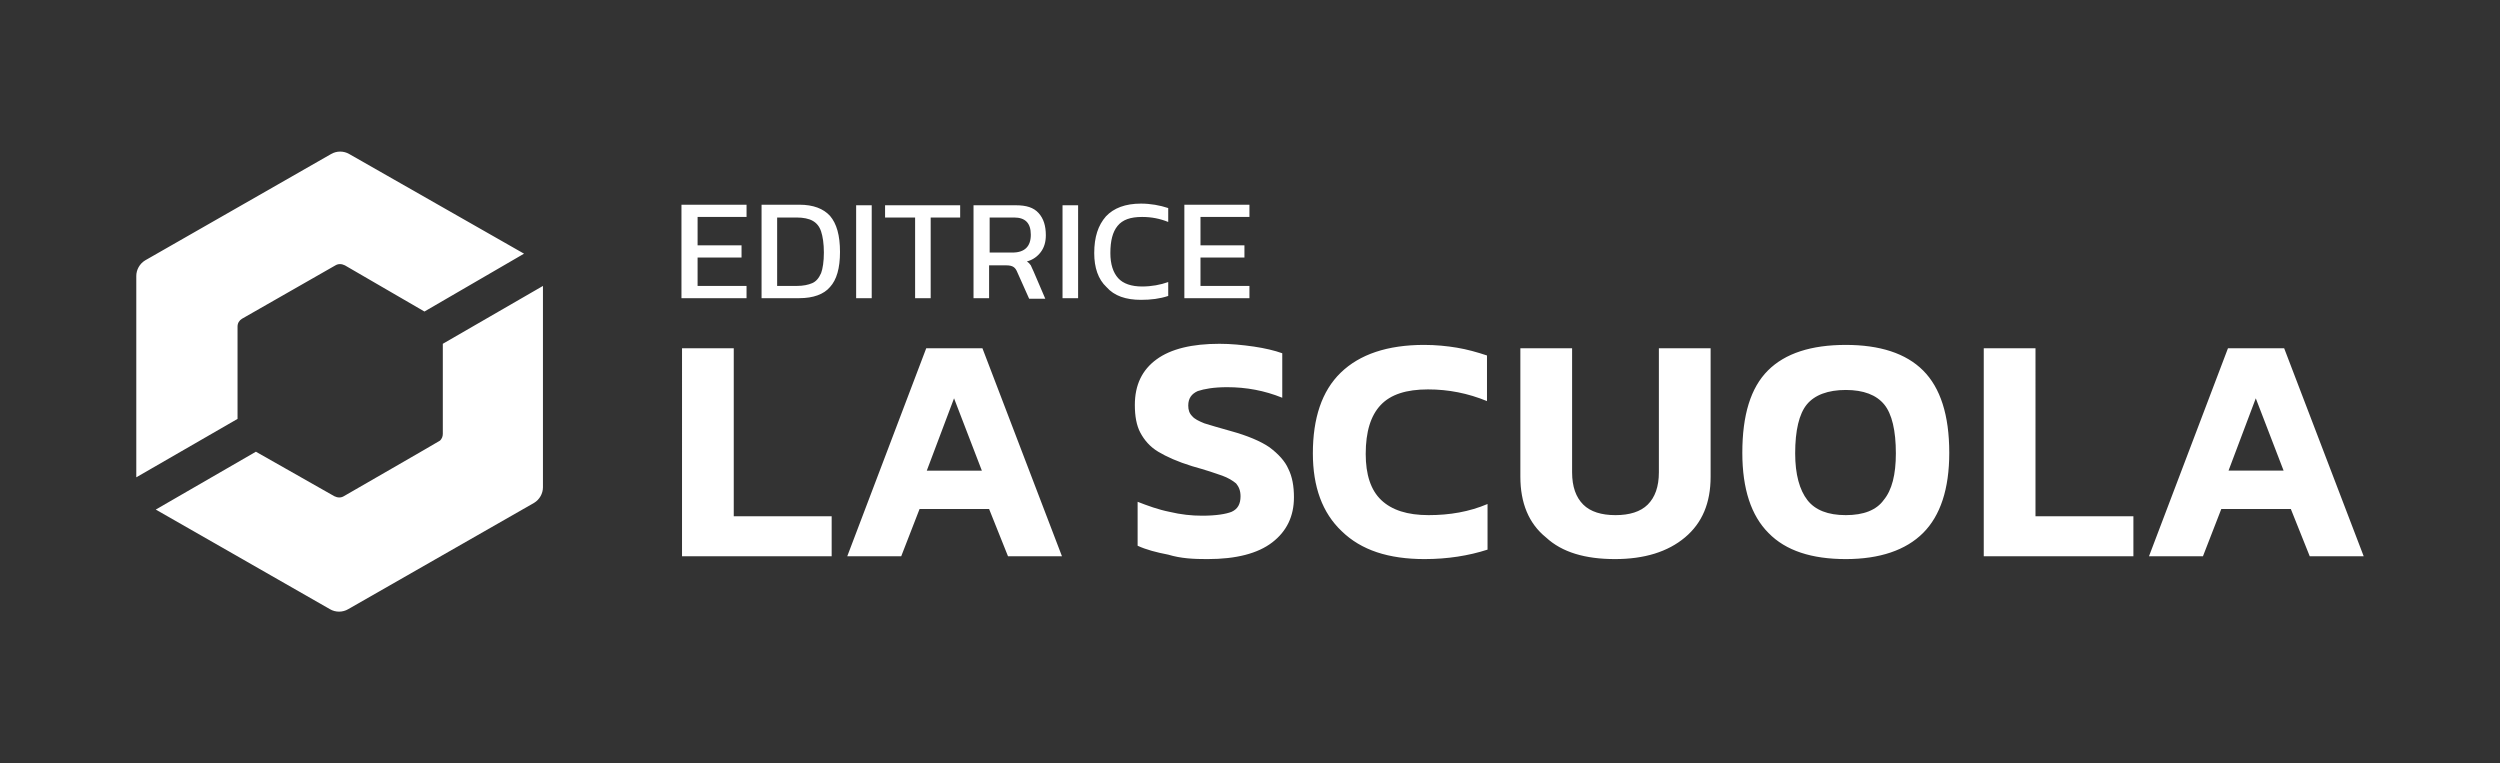 <svg version="1.1" id="prefix__Livello_1" xmlns="http://www.w3.org/2000/svg" x="0" y="0" viewBox="0 0 449.4 137.2" xml:space="preserve"><rect x="0" y="0" width="449.4" height="137.2" fill="#333333" stroke="none"/><style>.prefix__st0{fill:#fff}</style><path class="prefix__st0" d="M94.2 45.6L62.8 27.7c-1-.6-2.3-.6-3.3 0L26.1 46.8c-1 .6-1.6 1.7-1.6 2.8v36.2l18.2-10.5V58.7c0-.6.3-1.1.8-1.4l16.8-9.6c.5-.3 1.1-.3 1.7 0L76.3 56l17.9-10.4zM97.6 87.6V51.4l-18 10.4V78c0 .5-.2.9-.5 1.2-.1.1-17.3 10-17.3 10-.5.3-1.1.3-1.7 0l-14.1-8-18 10.4 31.3 17.9c1 .6 2.3.6 3.3 0L96 90.4c1-.6 1.6-1.7 1.6-2.8M212.9 53.6h11.7v-2.2h-8.8v-5.1h7.9v-2.2h-7.9V39h8.8v-2.2h-11.7v16.8zm-7.8.3c1.8 0 3.4-.2 4.9-.7v-2.5c-1.4.5-3 .8-4.7.8-1.9 0-3.4-.5-4.3-1.5-.9-1-1.4-2.5-1.4-4.5 0-2.2.4-3.8 1.3-4.9.9-1.1 2.3-1.6 4.4-1.6 1.7 0 3.2.3 4.7.9v-2.5c-1.5-.5-3.2-.8-4.9-.8-2.8 0-4.9.8-6.3 2.3-1.4 1.6-2.1 3.7-2.1 6.6 0 2.6.7 4.7 2.2 6.1 1.4 1.6 3.5 2.3 6.2 2.3m-14.1-.3h2.8V36.9H191v16.7zm-13.1-8.2v-6.3h4.4c2 0 3 1 3 3.1s-1.1 3.2-3.3 3.2h-4.1zm-2.9 8.2h2.8v-5.9h3.1c.6 0 1 .1 1.3.3.3.2.5.5.7 1l2.1 4.7h2.9l-2.1-4.9c-.2-.5-.4-.8-.5-1.1-.2-.3-.4-.5-.7-.7 1.1-.3 1.9-.9 2.5-1.7.6-.8.9-1.8.9-3 0-1.7-.4-3-1.3-4s-2.2-1.4-4.1-1.4H175v16.7zm-10.5 0h2.8V39.1h5.3v-2.2h-13.5v2.2h5.4v14.5zm-10.6 0h2.8V36.9h-2.8v16.7zm-14.2-2.1V39.1h3.5c1.2 0 2.2.2 2.9.6s1.2 1 1.5 1.9c.3.9.5 2.2.5 3.8 0 1.6-.2 2.9-.5 3.7-.4.9-.9 1.5-1.6 1.8s-1.6.5-2.8.5h-3.5zm-2.8 2.1h6.8c2.5 0 4.4-.7 5.5-2 1.2-1.3 1.8-3.4 1.8-6.3 0-3-.6-5.1-1.8-6.5-1.2-1.3-3-2-5.5-2h-6.8v16.8zm-14.4 0h11.7v-2.2h-8.8v-5.1h7.9v-2.2h-7.9V39h8.8v-2.2h-11.7v16.8z"/><path d="M818.5 543.2h11.7V541h-8.8v-5.1h7.9v-2.2h-7.9v-5.1h8.8v-2.2h-11.7v16.8zm-7.8.3c1.8 0 3.4-.2 4.9-.7v-2.5c-1.4.5-3 .8-4.7.8-1.9 0-3.4-.5-4.3-1.5s-1.4-2.5-1.4-4.5c0-2.2.4-3.8 1.3-4.9.9-1.1 2.3-1.6 4.4-1.6 1.7 0 3.2.3 4.7.9V527c-1.5-.5-3.2-.8-4.9-.8-2.8 0-4.9.8-6.3 2.3-1.4 1.6-2.1 3.7-2.1 6.6 0 2.6.7 4.7 2.2 6.1 1.4 1.5 3.5 2.3 6.2 2.3m-14.1-.3h2.8v-16.7h-2.8v16.7zm-13.2-8.2v-6.3h4.4c2 0 3 1 3 3.1s-1.1 3.2-3.3 3.2h-4.1zm-2.8 8.2h2.8v-5.9h3.1c.6 0 1 .1 1.3.3.3.2.5.5.7 1l2.1 4.7h2.9l-2.1-4.9c-.2-.5-.4-.8-.5-1.1-.2-.3-.4-.5-.7-.7 1.1-.3 1.9-.9 2.5-1.7s.9-1.8.9-3c0-1.7-.4-3-1.3-4-.9-.9-2.2-1.4-4.1-1.4h-7.7v16.7zm-10.6 0h2.8v-14.5h5.3v-2.2h-13.5v2.2h5.4v14.5zm-10.6 0h2.8v-16.7h-2.8v16.7zm-14.1-2.2v-12.3h3.5c1.2 0 2.2.2 2.9.6.7.4 1.2 1 1.5 1.9.3.9.5 2.2.5 3.8 0 1.6-.2 2.9-.5 3.7-.4.9-.9 1.5-1.6 1.8-.7.3-1.6.5-2.8.5h-3.5zm-2.9 2.2h6.8c2.5 0 4.4-.7 5.5-2 1.2-1.3 1.8-3.4 1.8-6.3 0-3-.6-5.1-1.8-6.5-1.2-1.3-3-2-5.5-2h-6.8v16.8zm-14.4 0h11.7V541h-8.8v-5.1h7.9v-2.2h-7.9v-5.1h8.8v-2.2H728v16.8z" fill="#b1b2b3"/><path d="M699.6 537.1l-31.4-17.9c-1-.6-2.3-.6-3.3 0l-33.4 19.1c-1 .6-1.6 1.7-1.6 2.8v36.2l18.2-10.5v-16.6c0-.6.3-1.1.8-1.4l16.8-9.6c.5-.3 1.1-.3 1.7 0l14.3 8.2 17.9-10.3z" fill="#6cc2e6"/><path class="prefix__st0" d="M703 579v-36.2l-18 10.5v16.2c0 .5-.2.9-.5 1.2-.1.1-17.3 10-17.3 10-.5.3-1.1.3-1.7 0l-14.1-8-18.1 10.4 31.3 17.9c1 .6 2.3.6 3.3 0l33.4-19.1c1.1-.6 1.7-1.7 1.7-2.9M400.6 84.6l4.9-13 5 13h-9.9zM386.3 100h9.7l3.3-8.5h12.5l3.4 8.5h9.7l-14.3-37.4h-10.1L386.3 100zm-29.8 0h27v-7.2h-17.6V62.6h-9.3V100zm-24.7-7.4c-3.2 0-5.5-.9-6.9-2.7-1.4-1.8-2.2-4.6-2.2-8.4 0-4.1.7-7.1 2.1-8.8 1.4-1.7 3.8-2.6 7-2.6s5.5.9 6.9 2.6c1.4 1.7 2.1 4.7 2.1 8.8 0 3.8-.7 6.6-2.2 8.4-1.3 1.8-3.6 2.7-6.8 2.7m0 7.9c6.1 0 10.8-1.6 13.9-4.7 3.1-3.1 4.7-7.9 4.7-14.4 0-6.8-1.6-11.7-4.7-14.8-3.1-3.1-7.8-4.6-13.9-4.6-6.2 0-10.9 1.5-14 4.6-3.1 3.1-4.6 8-4.6 14.8 0 6.5 1.6 11.3 4.7 14.4 3.1 3.2 7.8 4.7 13.9 4.7m-41.5 0c5.3 0 9.5-1.3 12.6-3.9 3.1-2.6 4.6-6.2 4.6-10.9V62.6h-9.3v22.3c0 2.6-.7 4.5-2 5.8-1.3 1.3-3.3 1.9-5.8 1.9s-4.5-.6-5.8-1.9c-1.3-1.3-2-3.2-2-5.8V62.6h-9.3v23.1c0 4.7 1.5 8.4 4.6 10.9 2.9 2.7 7.1 3.9 12.4 3.9m-34.2 0c4.1 0 7.9-.6 11.3-1.7v-8.2c-3.3 1.4-6.8 2-10.6 2s-6.6-.9-8.5-2.7c-1.9-1.8-2.8-4.6-2.8-8.3 0-4 .9-6.9 2.7-8.8 1.8-1.9 4.6-2.8 8.5-2.8 3.7 0 7.2.7 10.6 2.1v-8.2c-1.8-.6-3.6-1.1-5.4-1.4-1.8-.3-3.8-.5-5.9-.5-6.6 0-11.6 1.7-15 5s-5 8.2-5 14.5c0 6 1.7 10.7 5.2 14 3.5 3.4 8.4 5 14.9 5m-39 0c5.1 0 9-1 11.6-3s3.9-4.7 3.9-8.1c0-2-.3-3.7-1-5.1-.6-1.4-1.8-2.7-3.4-3.9-1.6-1.1-4-2.1-6.9-2.9-2.2-.6-3.8-1.1-4.8-1.4-1-.4-1.8-.8-2.2-1.3-.5-.5-.7-1.1-.7-1.9 0-1.3.6-2.1 1.7-2.6 1.2-.4 2.9-.7 5.3-.7 3.4 0 6.7.6 9.9 1.9v-8c-1.4-.5-3.1-.9-5.1-1.2-2.1-.3-4.1-.5-6.2-.5-4.9 0-8.7.9-11.3 2.8-2.6 1.9-3.9 4.6-3.9 8.2 0 2 .3 3.7 1 5s1.7 2.5 3.2 3.4c1.5.9 3.5 1.8 6.1 2.6 2.5.7 4.3 1.3 5.4 1.7 1.1.4 1.9.9 2.5 1.4.5.6.8 1.3.8 2.3 0 1.4-.5 2.3-1.6 2.8-1 .4-2.8.7-5.3.7-1.9 0-3.8-.2-5.9-.7-2-.4-3.9-1.1-5.7-1.8v7.9c1.5.7 3.4 1.2 5.5 1.6 2.3.7 4.6.8 7.1.8m-50.5-15.9l4.9-13 5 13h-9.9zM152.3 100h9.7l3.3-8.5h12.5l3.4 8.5h9.7l-14.3-37.4h-10.1L152.3 100zm-29.8 0h27v-7.2h-17.6V62.6h-9.3V100z"/></svg>